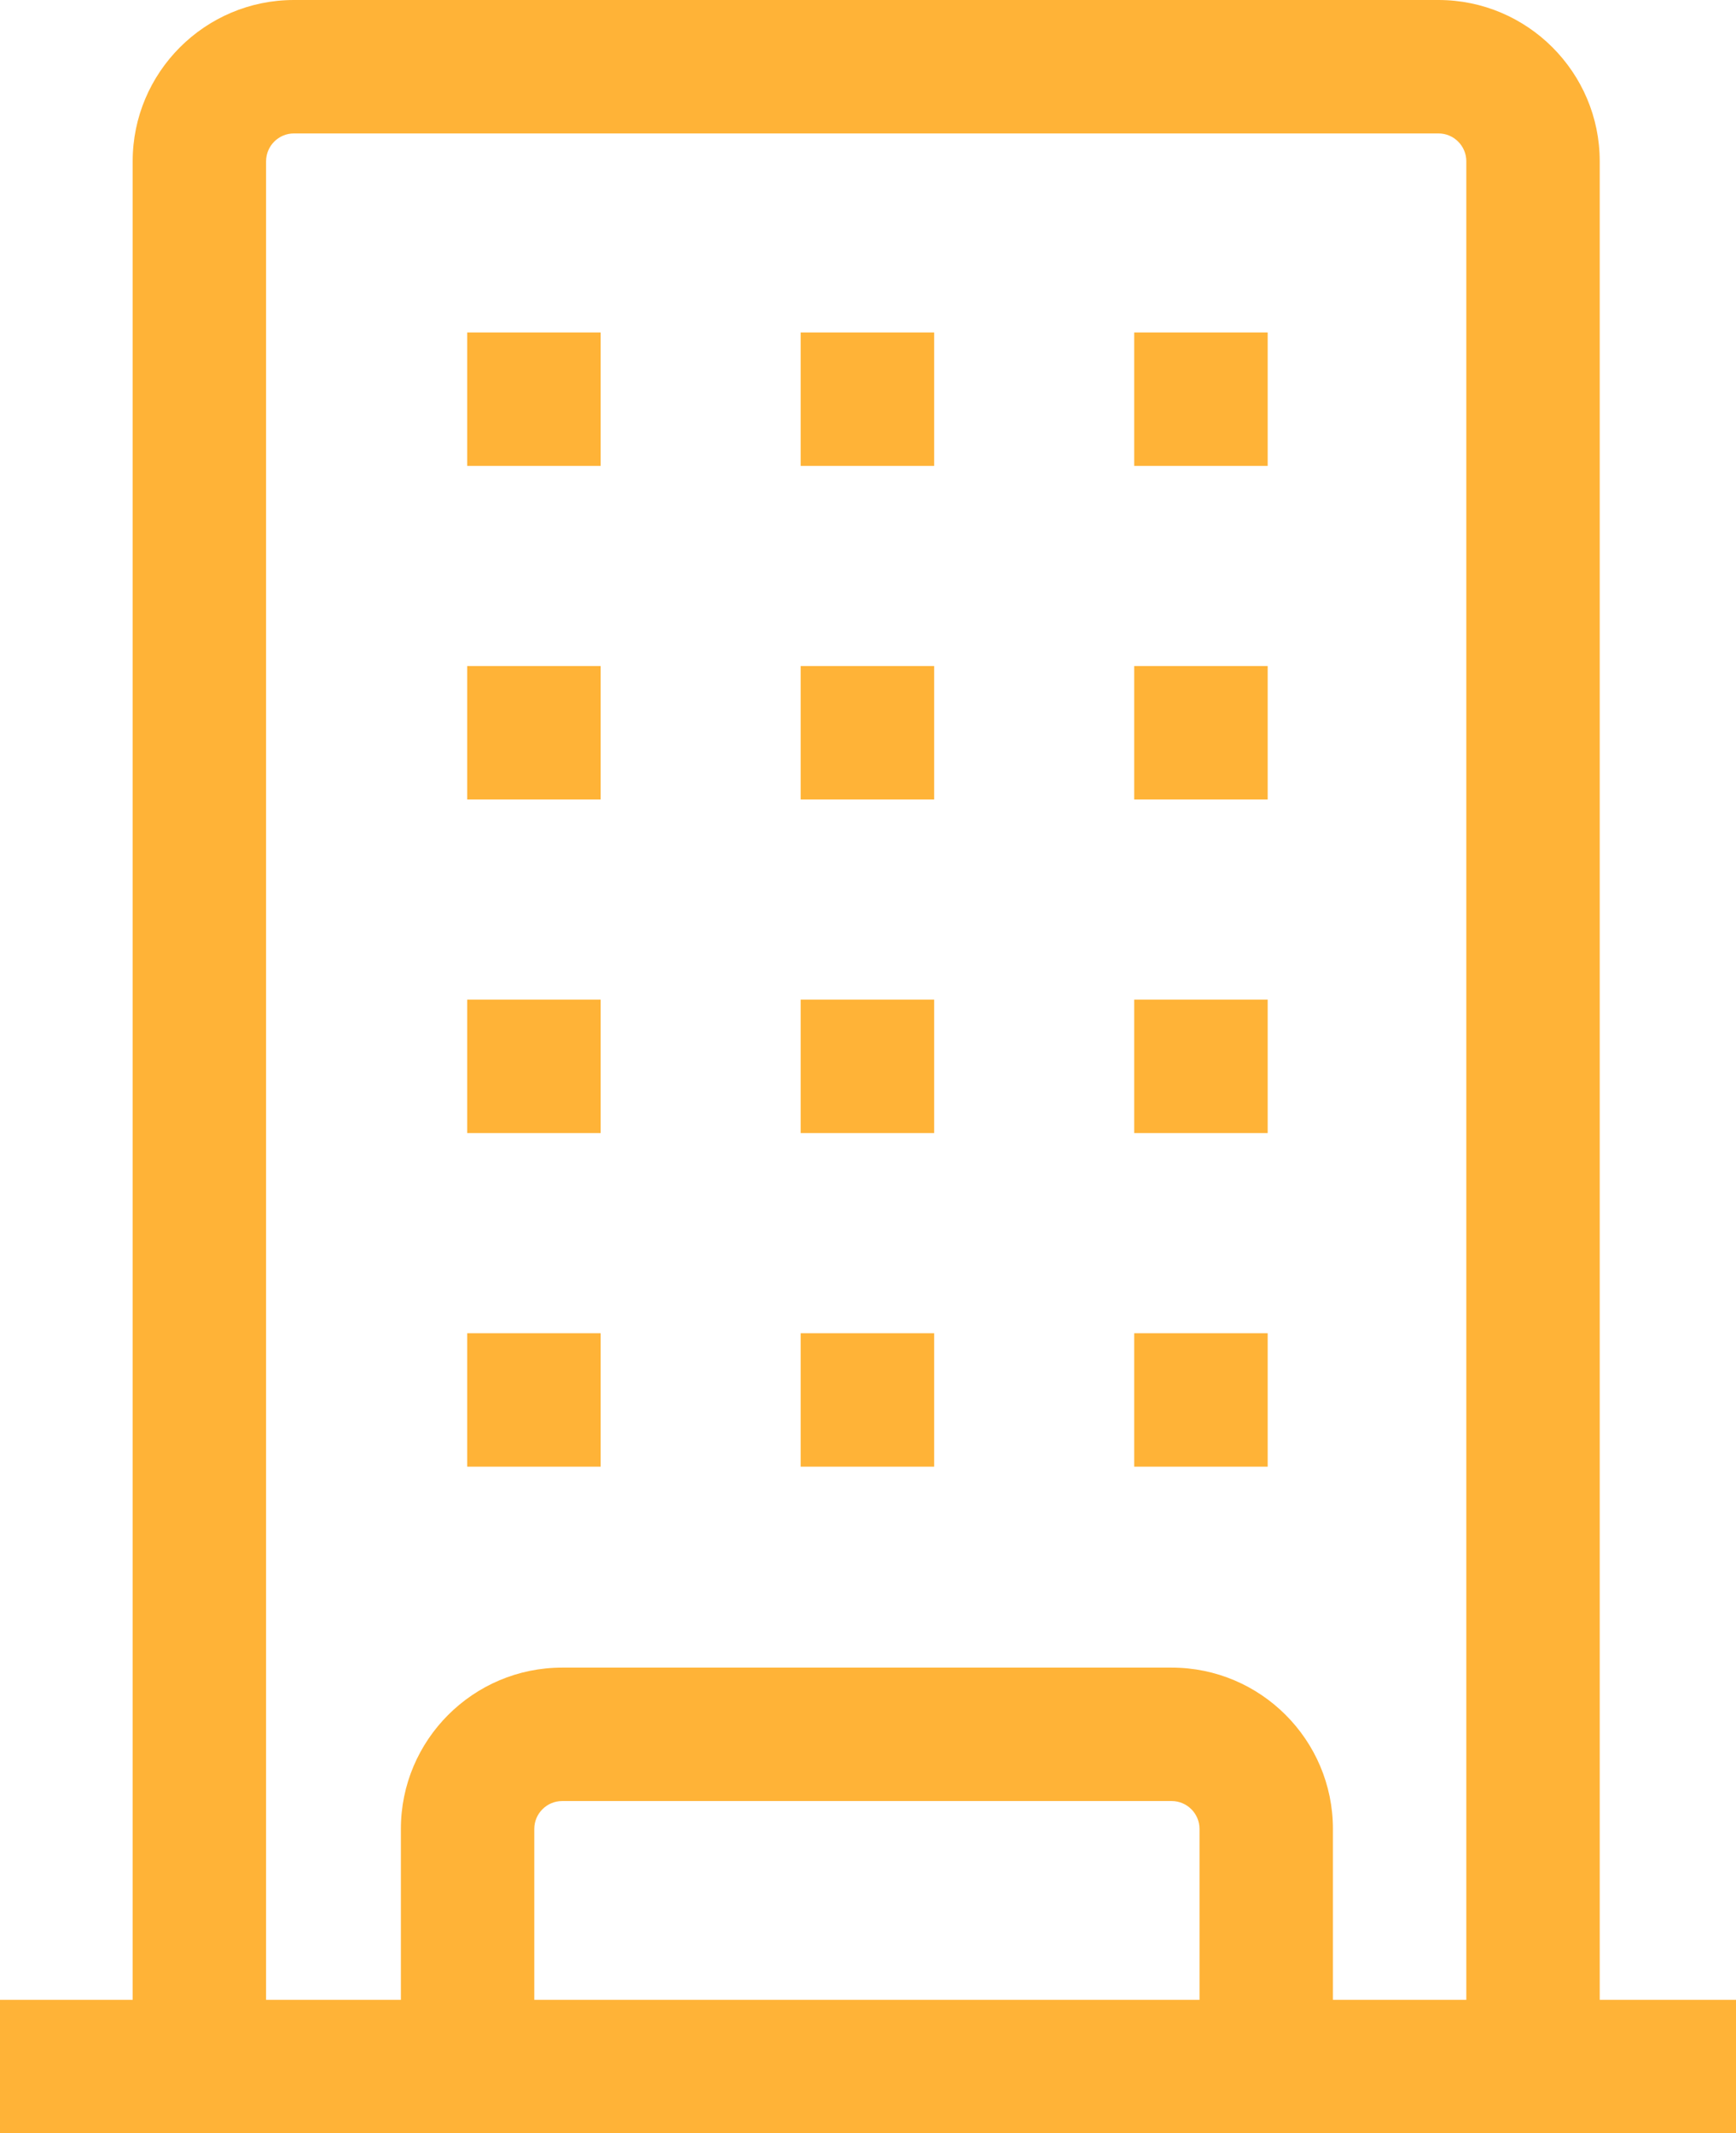 <?xml version="1.0" encoding="utf-8"?>
<!-- Generator: Adobe Illustrator 12.0.0, SVG Export Plug-In . SVG Version: 6.00 Build 51448)  -->
<!DOCTYPE svg PUBLIC "-//W3C//DTD SVG 1.1//EN" "http://www.w3.org/Graphics/SVG/1.1/DTD/svg11.dtd">
<svg  version="1.1" id="Layer_1" xmlns="http://www.w3.org/2000/svg" xmlns:xlink="http://www.w3.org/1999/xlink" width="26.026" height="31.974"
	 viewBox="0 0 26.026 31.974" overflow="visible" enable-background="new 0 0 26.026 31.974" xml:space="preserve">
<path fill="#FFB337" d="M23.983,29.974V2.417C23.983,1.085,22.898,0,21.565,0h-7.182h-2.796H4.406C3.073,0,1.989,1.085,1.989,2.417
	v27.557H0v2h26.026v-2H23.983z M3.989,2.417C3.989,2.188,4.176,2,4.406,2h7.182h2.796h7.182c0.23,0,0.417,0.188,0.417,0.417v27.557
	h-2v-2.562c0-1.332-1.084-2.417-2.417-2.417h-3.161h-2.817H8.427c-1.333,0-2.417,1.085-2.417,2.417v2.562H3.989V2.417z
	 M17.983,29.974H8.01v-2.562c0-0.229,0.188-0.417,0.417-0.417h3.161h2.817h3.161c0.23,0,0.417,0.188,0.417,0.417V29.974z"/>
<rect x="7.004" y="4.983" fill="#FFB337" width="2.001" height="2"/>
<rect x="12.004" y="4.983" fill="#FFB337" width="2.001" height="2"/>
<rect x="17.004" y="4.983" fill="#FFB337" width="2.001" height="2"/>
<rect x="7.004" y="9.983" fill="#FFB337" width="2.001" height="2"/>
<rect x="12.004" y="9.983" fill="#FFB337" width="2.001" height="2"/>
<rect x="17.004" y="9.983" fill="#FFB337" width="2.001" height="2"/>
<rect x="7.004" y="14.983" fill="#FFB337" width="2.001" height="2"/>
<rect x="12.004" y="14.983" fill="#FFB337" width="2.001" height="2"/>
<rect x="17.004" y="14.983" fill="#FFB337" width="2.001" height="2"/>
<rect x="7.004" y="19.983" fill="#FFB337" width="2.001" height="2"/>
<rect x="12.004" y="19.983" fill="#FFB337" width="2.001" height="2"/>
<rect x="17.004" y="19.983" fill="#FFB337" width="2.001" height="2"/>
</svg>
